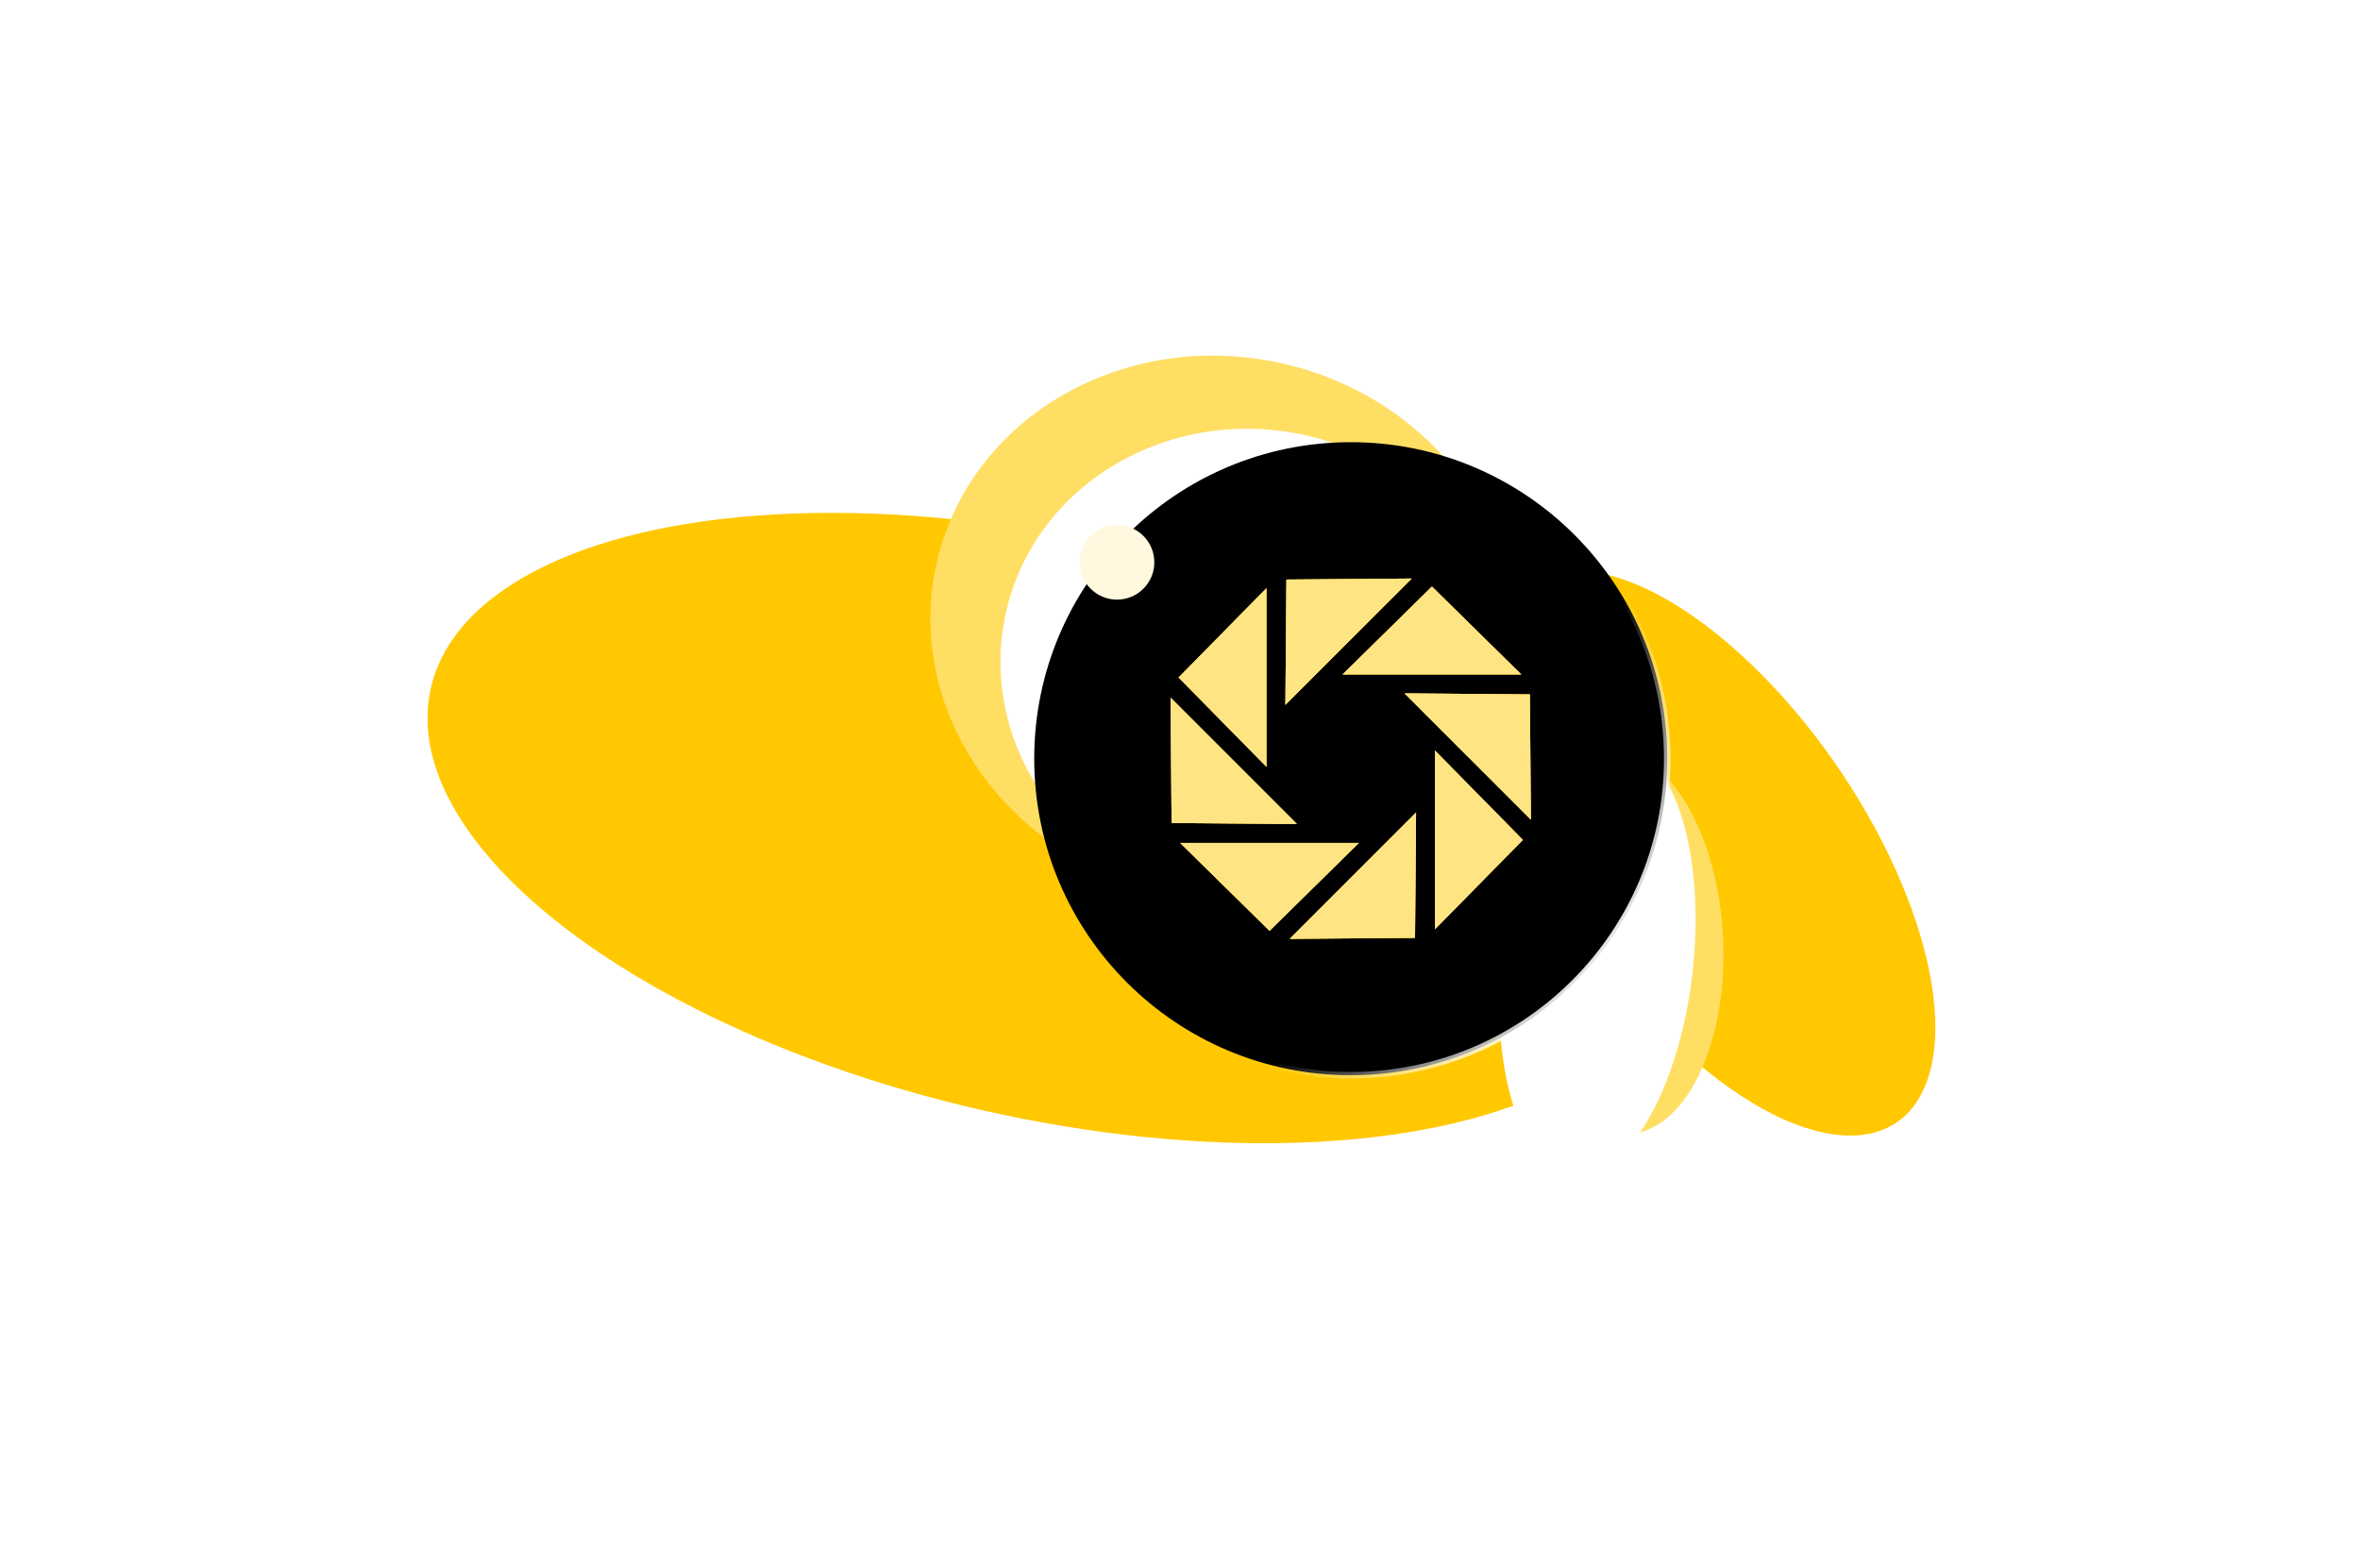 <svg width="727" height="483" viewBox="0 0 727 483" fill="none" xmlns="http://www.w3.org/2000/svg">
<g style="mix-blend-mode:plus-lighter" filter="url(#filter0_f_114_41077)">
<ellipse cx="322.744" cy="255.076" rx="194.84" ry="89.222" transform="rotate(12.773 322.744 255.076)" fill="#FFC800"/>
</g>
<g style="mix-blend-mode:plus-lighter" filter="url(#filter1_f_114_41077)">
<ellipse cx="95.05" cy="57.012" rx="95.05" ry="57.012" transform="matrix(-0.704 -0.71 0.265 -0.964 579.384 385.216)" fill="#FFC800"/>
</g>
<g style="mix-blend-mode:plus-lighter" filter="url(#filter2_f_114_41077)">
<ellipse cx="376.649" cy="193.411" rx="90.36" ry="83.5" transform="rotate(12.773 376.649 193.411)" fill="#FFDE64"/>
</g>
<g style="mix-blend-mode:plus-lighter" filter="url(#filter3_f_114_41077)">
<ellipse cx="41.273" cy="53.356" rx="41.273" ry="53.356" transform="matrix(-0.704 -0.71 0.265 -0.964 513.528 370.947)" fill="#FFDE64"/>
</g>
<g style="mix-blend-mode:plus-lighter" filter="url(#filter4_f_114_41077)">
<ellipse cx="386.243" cy="205.84" rx="78.255" ry="73.5" transform="rotate(12.773 386.243 205.84)" fill="white"/>
</g>
<g style="mix-blend-mode:plus-lighter" filter="url(#filter5_f_114_41077)">
<ellipse cx="35.744" cy="63.379" rx="35.744" ry="63.379" transform="matrix(-0.704 -0.71 0.265 -0.964 500.435 382.422)" fill="white"/>
</g>
<circle cx="416.094" cy="233.716" r="97.5" fill="black" stroke="url(#paint0_linear_114_41077)" stroke-width="2"/>
<g style="mix-blend-mode:plus-lighter" filter="url(#filter6_f_114_41077)">
<path d="M441.108 180.685L468.628 207.761H413.587L441.108 180.685Z" fill="#FFC800"/>
<path d="M471.28 213.905L471.594 252.51L432.674 213.591L471.28 213.905Z" fill="#FFC800"/>
<path d="M469.125 258.73L442.048 286.25V231.209L469.125 258.73Z" fill="#FFC800"/>
<path d="M435.905 288.902L397.299 289.216L436.219 250.296L435.905 288.902Z" fill="#FFC800"/>
<path d="M391.08 286.747L363.559 259.67H418.6L391.08 286.747Z" fill="#FFC800"/>
<path d="M360.908 253.527L360.594 214.921L399.513 253.84L360.908 253.527Z" fill="#FFC800"/>
<path d="M363.063 208.702L390.139 181.181V236.222L363.063 208.702Z" fill="#FFC800"/>
<path d="M396.283 178.529L434.888 178.216L395.969 217.135L396.283 178.529Z" fill="#FFC800"/>
</g>
<g style="mix-blend-mode:plus-lighter" filter="url(#filter7_f_114_41077)">
<path d="M441.108 180.685L468.628 207.761H413.587L441.108 180.685Z" fill="#FFE27A"/>
<path d="M471.28 213.905L471.594 252.51L432.674 213.591L471.28 213.905Z" fill="#FFE27A"/>
<path d="M469.125 258.73L442.048 286.25V231.209L469.125 258.73Z" fill="#FFE27A"/>
<path d="M435.905 288.902L397.299 289.216L436.219 250.296L435.905 288.902Z" fill="#FFE27A"/>
<path d="M391.08 286.747L363.559 259.67H418.6L391.08 286.747Z" fill="#FFE27A"/>
<path d="M360.908 253.527L360.594 214.921L399.513 253.84L360.908 253.527Z" fill="#FFE27A"/>
<path d="M363.063 208.702L390.139 181.181V236.222L363.063 208.702Z" fill="#FFE27A"/>
<path d="M396.283 178.529L434.888 178.216L395.969 217.135L396.283 178.529Z" fill="#FFE27A"/>
</g>
<g style="mix-blend-mode:plus-lighter" opacity="0.6" filter="url(#filter8_f_114_41077)">
<path d="M441.108 180.685L468.628 207.761H413.587L441.108 180.685Z" fill="#FFE689"/>
<path d="M471.28 213.905L471.594 252.51L432.674 213.591L471.28 213.905Z" fill="#FFE689"/>
<path d="M469.125 258.73L442.048 286.25V231.209L469.125 258.73Z" fill="#FFE689"/>
<path d="M435.905 288.902L397.299 289.216L436.219 250.296L435.905 288.902Z" fill="#FFE689"/>
<path d="M391.08 286.747L363.559 259.67H418.6L391.08 286.747Z" fill="#FFE689"/>
<path d="M360.908 253.527L360.594 214.921L399.513 253.84L360.908 253.527Z" fill="#FFE689"/>
<path d="M363.063 208.702L390.139 181.181V236.222L363.063 208.702Z" fill="#FFE689"/>
<path d="M396.283 178.529L434.888 178.216L395.969 217.135L396.283 178.529Z" fill="#FFE689"/>
</g>
<g style="mix-blend-mode:plus-lighter" filter="url(#filter9_f_114_41077)">
<circle cx="344.094" cy="173.216" r="11.5" fill="#FFF8DE"/>
</g>
<g style="mix-blend-mode:plus-lighter" filter="url(#filter10_f_114_41077)">
<circle cx="343.594" cy="173.216" r="6" fill="#FFF8DE"/>
</g>
<defs>
<filter id="filter0_f_114_41077" x="0.89" y="27.161" width="643.709" height="455.83" filterUnits="userSpaceOnUse" color-interpolation-filters="sRGB">
<feFlood flood-opacity="0" result="BackgroundImageFix"/>
<feBlend mode="normal" in="SourceGraphic" in2="BackgroundImageFix" result="shape"/>
<feGaussianBlur stdDeviation="65.4" result="effect1_foregroundBlur_114_41077"/>
</filter>
<filter id="filter1_f_114_41077" x="328.2" y="44.839" width="398.788" height="435.753" filterUnits="userSpaceOnUse" color-interpolation-filters="sRGB">
<feFlood flood-opacity="0" result="BackgroundImageFix"/>
<feBlend mode="normal" in="SourceGraphic" in2="BackgroundImageFix" result="shape"/>
<feGaussianBlur stdDeviation="65.4" result="effect1_foregroundBlur_114_41077"/>
</filter>
<filter id="filter2_f_114_41077" x="177.594" y="0.543" width="398.109" height="385.736" filterUnits="userSpaceOnUse" color-interpolation-filters="sRGB">
<feFlood flood-opacity="0" result="BackgroundImageFix"/>
<feBlend mode="normal" in="SourceGraphic" in2="BackgroundImageFix" result="shape"/>
<feGaussianBlur stdDeviation="54.5" result="effect1_foregroundBlur_114_41077"/>
</filter>
<filter id="filter3_f_114_41077" x="357.305" y="121.95" width="282.624" height="336.455" filterUnits="userSpaceOnUse" color-interpolation-filters="sRGB">
<feFlood flood-opacity="0" result="BackgroundImageFix"/>
<feBlend mode="normal" in="SourceGraphic" in2="BackgroundImageFix" result="shape"/>
<feGaussianBlur stdDeviation="54.5" result="effect1_foregroundBlur_114_41077"/>
</filter>
<filter id="filter4_f_114_41077" x="254.897" y="78.784" width="262.691" height="254.113" filterUnits="userSpaceOnUse" color-interpolation-filters="sRGB">
<feFlood flood-opacity="0" result="BackgroundImageFix"/>
<feBlend mode="normal" in="SourceGraphic" in2="BackgroundImageFix" result="shape"/>
<feGaussianBlur stdDeviation="26.65" result="effect1_foregroundBlur_114_41077"/>
</filter>
<filter id="filter5_f_114_41077" x="408.521" y="176.418" width="167.098" height="238.994" filterUnits="userSpaceOnUse" color-interpolation-filters="sRGB">
<feFlood flood-opacity="0" result="BackgroundImageFix"/>
<feBlend mode="normal" in="SourceGraphic" in2="BackgroundImageFix" result="shape"/>
<feGaussianBlur stdDeviation="26.65" result="effect1_foregroundBlur_114_41077"/>
</filter>
<filter id="filter6_f_114_41077" x="353.294" y="170.916" width="125.6" height="125.6" filterUnits="userSpaceOnUse" color-interpolation-filters="sRGB">
<feFlood flood-opacity="0" result="BackgroundImageFix"/>
<feBlend mode="normal" in="SourceGraphic" in2="BackgroundImageFix" result="shape"/>
<feGaussianBlur stdDeviation="3.65" result="effect1_foregroundBlur_114_41077"/>
</filter>
<filter id="filter7_f_114_41077" x="353.294" y="170.916" width="125.6" height="125.6" filterUnits="userSpaceOnUse" color-interpolation-filters="sRGB">
<feFlood flood-opacity="0" result="BackgroundImageFix"/>
<feBlend mode="normal" in="SourceGraphic" in2="BackgroundImageFix" result="shape"/>
<feGaussianBlur stdDeviation="3.65" result="effect1_foregroundBlur_114_41077"/>
</filter>
<filter id="filter8_f_114_41077" x="358.594" y="176.216" width="115" height="115" filterUnits="userSpaceOnUse" color-interpolation-filters="sRGB">
<feFlood flood-opacity="0" result="BackgroundImageFix"/>
<feBlend mode="normal" in="SourceGraphic" in2="BackgroundImageFix" result="shape"/>
<feGaussianBlur stdDeviation="1" result="effect1_foregroundBlur_114_41077"/>
</filter>
<filter id="filter9_f_114_41077" x="330.594" y="159.716" width="27" height="27" filterUnits="userSpaceOnUse" color-interpolation-filters="sRGB">
<feFlood flood-opacity="0" result="BackgroundImageFix"/>
<feBlend mode="normal" in="SourceGraphic" in2="BackgroundImageFix" result="shape"/>
<feGaussianBlur stdDeviation="1" result="effect1_foregroundBlur_114_41077"/>
</filter>
<filter id="filter10_f_114_41077" x="335.594" y="165.216" width="16" height="16" filterUnits="userSpaceOnUse" color-interpolation-filters="sRGB">
<feFlood flood-opacity="0" result="BackgroundImageFix"/>
<feBlend mode="normal" in="SourceGraphic" in2="BackgroundImageFix" result="shape"/>
<feGaussianBlur stdDeviation="1" result="effect1_foregroundBlur_114_41077"/>
</filter>
<linearGradient id="paint0_linear_114_41077" x1="434.094" y1="270.716" x2="488.094" y2="311.216" gradientUnits="userSpaceOnUse">
<stop stop-color="white" stop-opacity="0"/>
<stop offset="1" stop-color="white"/>
</linearGradient>
</defs>
</svg>
